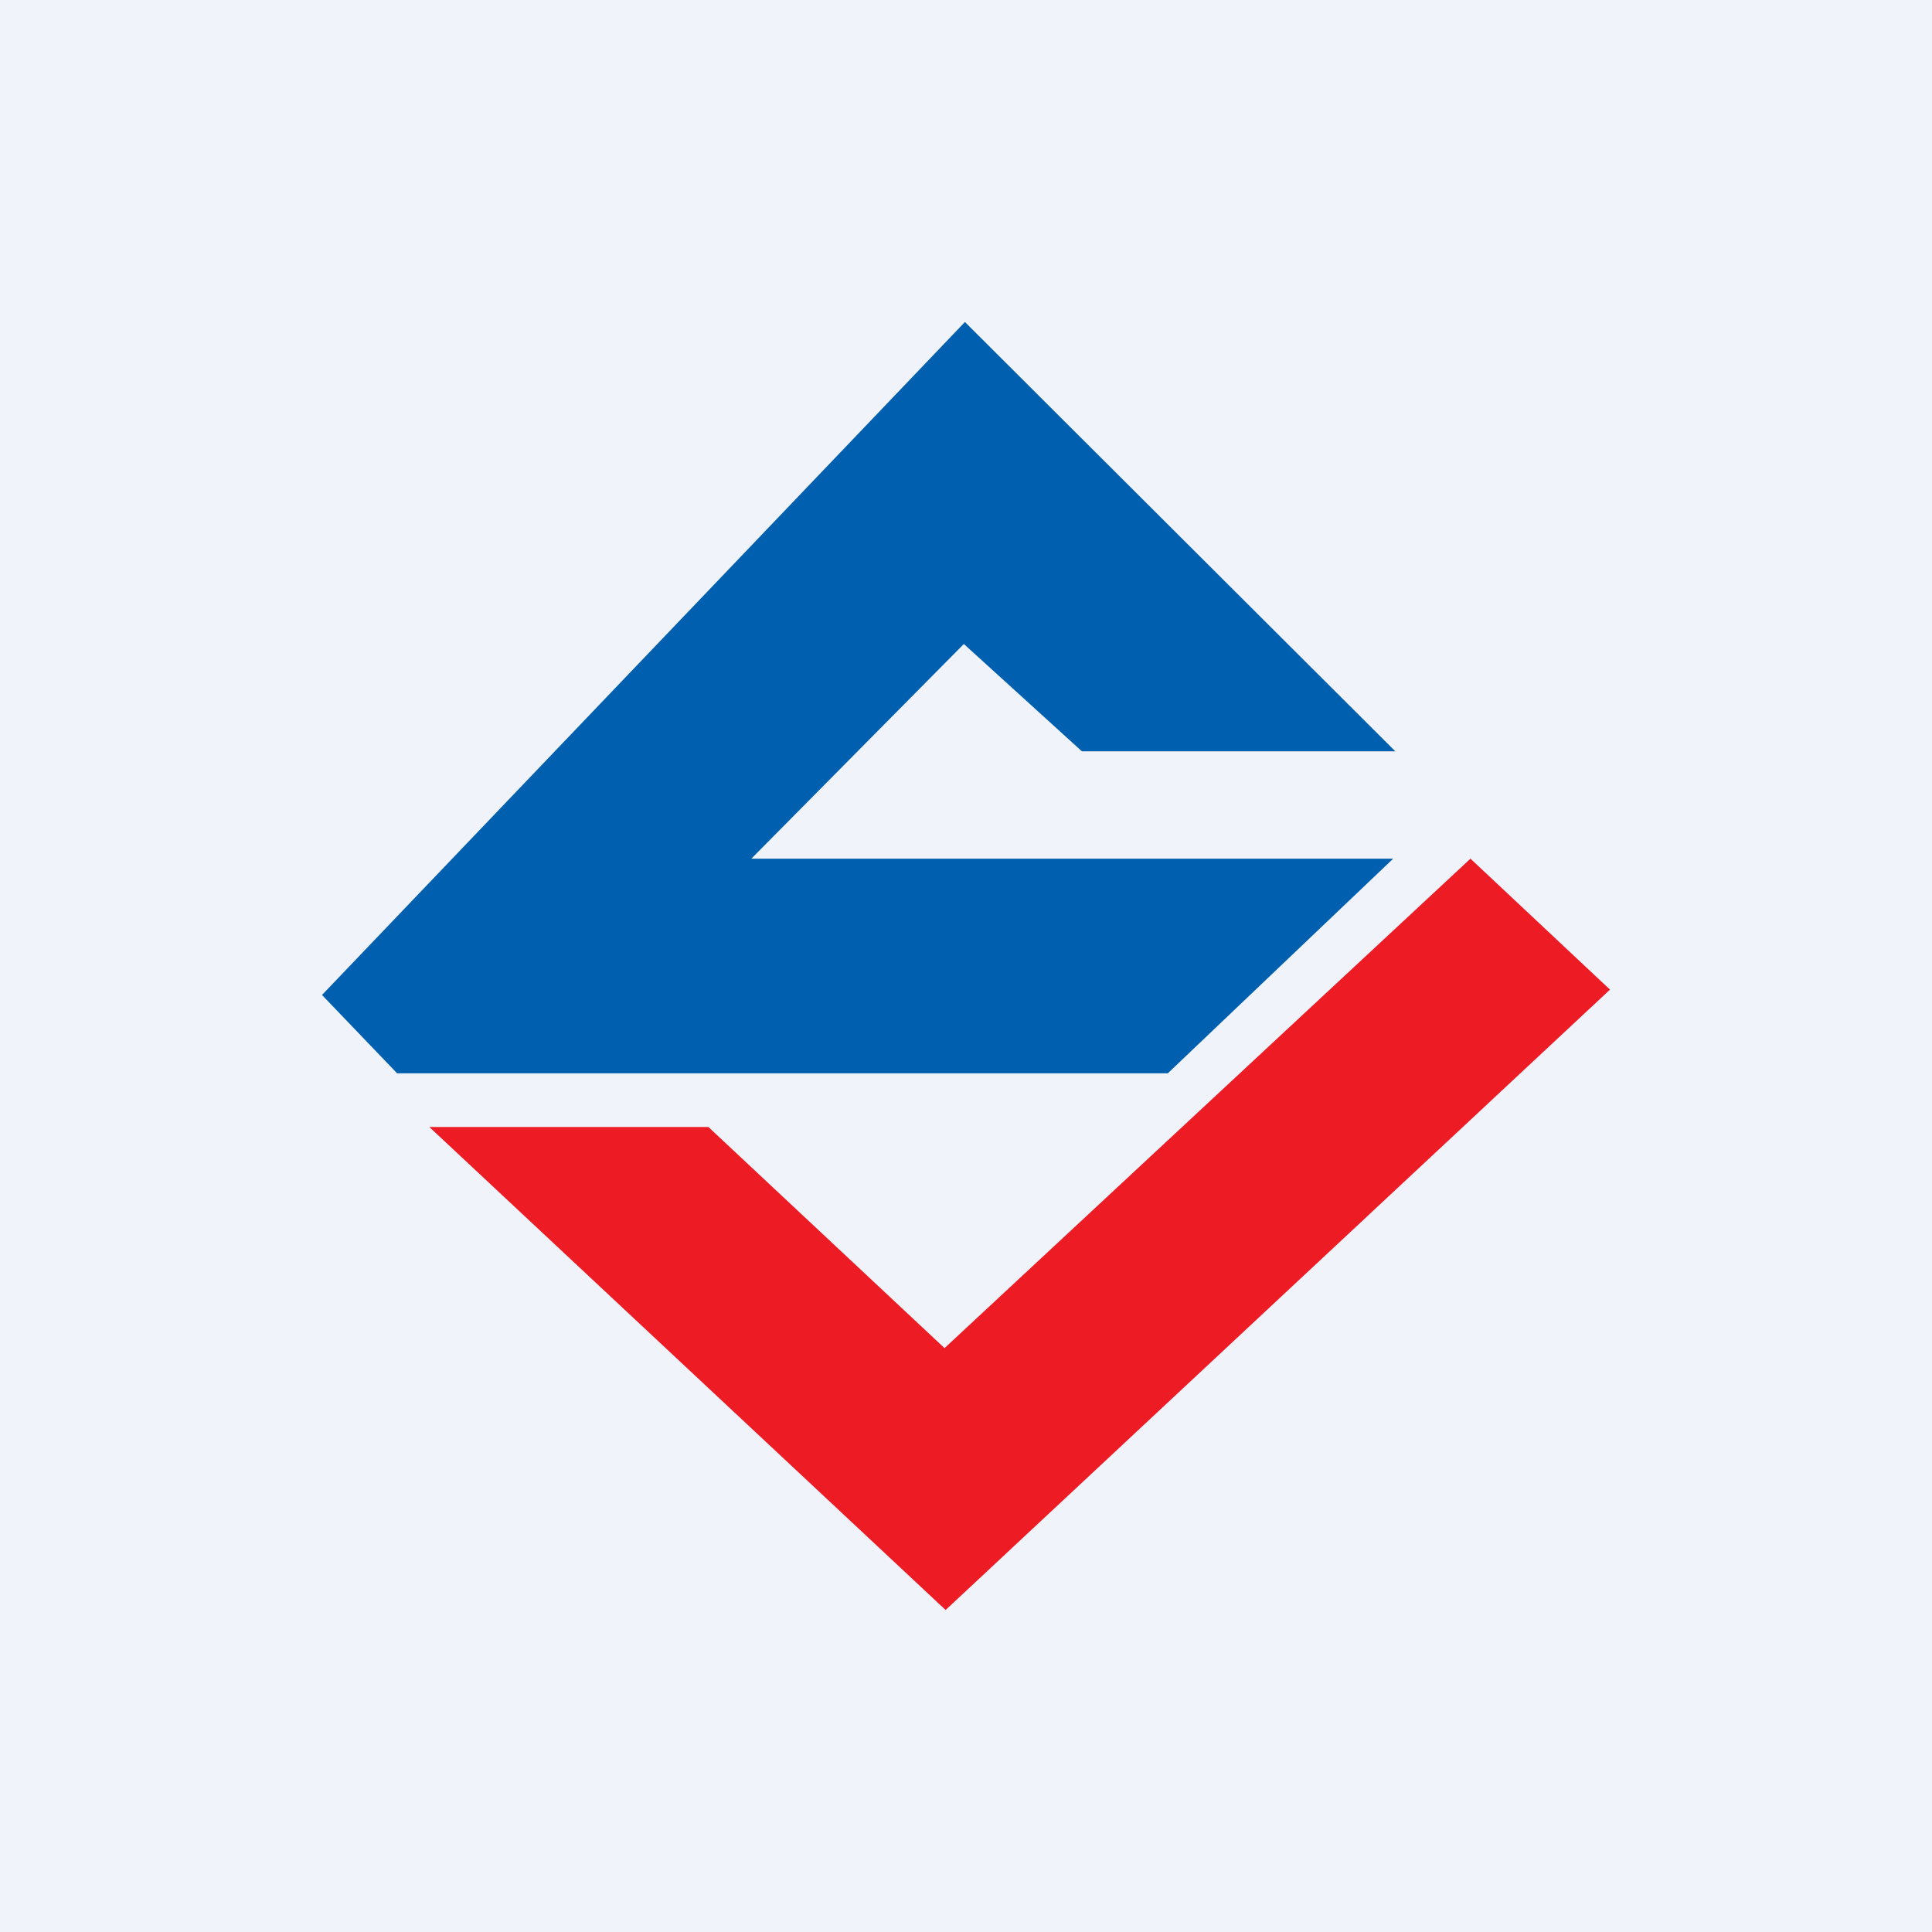 <!-- by TradingView --><svg width="18" height="18" viewBox="0 0 18 18" xmlns="http://www.w3.org/2000/svg"><path fill="#F0F3FA" d="M0 0h18v18H0z"/><path d="M8.99 3 13 7h-2.92l-1.1-1L7 8h5.98l-2.1 2H3.7L3 9.27 8.99 3Z" fill="#005FAF"/><path d="M4 10.5 8.81 15 15 9.22 13.7 8 8.8 12.56l-2.2-2.06H4Z" fill="#ED1B24"/></svg>